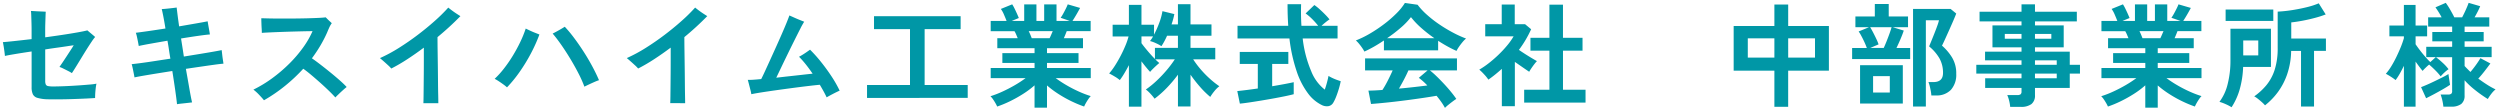 <svg xmlns="http://www.w3.org/2000/svg" width="534.775" height="23.946" viewBox="0 0 534.775 23.946">
  <path id="パス_69304" data-name="パス 69304" d="M10.56.192a8.281,8.281,0,0,1-1.98-.3,1.535,1.535,0,0,1-.972-.768A3.547,3.547,0,0,1,7.344-2.4v-7.632Q5.4-9.744,3.816-9.48t-2.184.408q-.024-.336-.1-.912t-.168-1.152q-.1-.576-.168-.888.72-.048,2.388-.228t3.756-.42v-1.8q0-.864-.024-1.7t-.048-1.512Q7.248-18.36,7.2-18.7l1.02.06q.636.036,1.248.06t.9.048q-.024.312-.048,1t-.048,1.44q-.024.756-.024,1.356v1.68q1.944-.264,3.768-.54t3.228-.528q1.4-.252,2.028-.42.216.192.564.48t.66.552q.312.264.432.384a9.339,9.339,0,0,0-.7.936q-.456.672-1.032,1.584t-1.176,1.9q-.6.984-1.14,1.86T15.96-5.4a7.165,7.165,0,0,0-.78-.444q-.54-.276-1.08-.54a5.186,5.186,0,0,0-.8-.336q.24-.336.636-.924t.852-1.284q.456-.7.876-1.344t.684-1.08q-.432.048-1.356.192t-2.148.312q-1.224.168-2.592.384v6.72a1.923,1.923,0,0,0,.12.768.653.653,0,0,0,.492.348A5.636,5.636,0,0,0,12-2.544q.408,0,1.344-.024t2.1-.084q1.164-.06,2.328-.144t2.1-.168a10.81,10.81,0,0,0,1.344-.18q-.1.432-.168,1.032t-.1,1.152q-.024.552-.024.888-.672.048-1.7.1T17,.12q-1.188.048-2.388.072T12.36.216Q11.3.216,10.56.192ZM38.448,1.248q-.1-.984-.372-2.9t-.636-4.2q-1.68.264-3.24.516t-2.82.468q-1.26.216-2.028.384-.048-.288-.156-.84t-.228-1.116q-.12-.564-.216-.876.72-.072,1.992-.24t2.9-.42q1.632-.252,3.384-.516-.168-.984-.312-1.956t-.312-1.884q-1.944.336-3.624.636t-2.52.492q-.048-.312-.156-.864t-.228-1.1a6.163,6.163,0,0,0-.24-.864q.864-.1,2.592-.348t3.744-.564q-.24-1.488-.456-2.592t-.336-1.56q.432-.024,1.056-.084t1.224-.132q.6-.072.912-.12.048.432.18,1.488t.348,2.544l3.6-.624q1.656-.288,2.5-.456.048.312.144.852l.192,1.08q.1.54.144.876-.912.072-2.58.312t-3.588.552q.144.936.3,1.908t.3,1.956l3.4-.552q1.62-.264,2.844-.48T48-10.32q.048.36.108.912t.144,1.1q.084.552.132.888-.648.048-1.884.216t-2.82.4q-1.584.228-3.336.492.408,2.28.744,4.212T41.664.864l-1.032.12q-.624.072-1.212.132T38.448,1.248Zm18.6-.84Q56.64-.1,56-.768a9.786,9.786,0,0,0-1.212-1.1,26.656,26.656,0,0,0,4.02-2.436,31.573,31.573,0,0,0,3.636-3.1,27.407,27.407,0,0,0,2.964-3.456,18.842,18.842,0,0,0,2.028-3.516q-.6,0-1.668.024t-2.388.06q-1.32.036-2.64.084t-2.424.1q-1.1.048-1.728.1,0-.36-.036-.936T56.5-16.14q-.024-.612-.024-1,.72.024,1.848.048t2.508.024q1.38,0,2.808-.012t2.748-.048q1.32-.036,2.328-.084t1.536-.12l.4.4q.252.252.516.492t.384.36a5.068,5.068,0,0,0-.54.936q-.252.552-.444,1.032A27.262,27.262,0,0,1,69.1-11.268a30.442,30.442,0,0,1-1.8,2.7q.768.528,1.8,1.32T71.208-5.58q1.08.876,2.016,1.7t1.512,1.452q-.288.216-.78.66T73-.876q-.468.444-.684.684-.5-.576-1.368-1.416t-1.86-1.728q-1-.888-1.956-1.692t-1.68-1.308a35.772,35.772,0,0,1-3.924,3.684A33.786,33.786,0,0,1,57.048.408Zm34.1.624q.024-.456.036-1.416t.024-2.244q.012-1.284.024-2.724t.012-2.856v-2.64q-1.8,1.344-3.576,2.5a37.162,37.162,0,0,1-3.384,1.968,7.749,7.749,0,0,0-.7-.708q-.48-.444-.972-.876t-.756-.648a32.737,32.737,0,0,0,4.02-2.16q2.076-1.3,4.056-2.8t3.672-3.012a35.842,35.842,0,0,0,2.868-2.832q.288.24.768.6t1,.7q.516.336.828.528a60.256,60.256,0,0,1-4.9,4.488q0,1.248.024,2.9t.048,3.42q.024,1.764.036,3.372T94.32-.624q.024,1.176.024,1.656ZM125.592-2.5a25.5,25.5,0,0,0-1.308-2.916q-.8-1.548-1.74-3.1t-1.908-2.94q-.972-1.392-1.836-2.4.384-.192.888-.468t.972-.552q.468-.276.732-.444a27.058,27.058,0,0,1,1.944,2.328q1.032,1.368,2.04,2.928T127.248-6.9q.864,1.6,1.464,3.012a9.893,9.893,0,0,0-.984.384q-.6.264-1.188.54T125.592-2.5Zm-16.56.144a8.779,8.779,0,0,0-.792-.636q-.48-.348-.972-.672a8.723,8.723,0,0,0-.876-.516,18.645,18.645,0,0,0,1.98-2.184,28.7,28.7,0,0,0,1.884-2.724,33.159,33.159,0,0,0,1.608-2.952,23.9,23.9,0,0,0,1.176-2.892q.384.192.924.444t1.092.468q.552.216.912.36a33.648,33.648,0,0,1-1.836,4.08,36.424,36.424,0,0,1-2.4,3.924A27.478,27.478,0,0,1,109.032-2.352Zm34.92,3.384q.024-.456.036-1.416t.024-2.244q.012-1.284.024-2.724t.012-2.856v-2.64q-1.8,1.344-3.576,2.5a37.162,37.162,0,0,1-3.384,1.968,7.75,7.75,0,0,0-.7-.708q-.48-.444-.972-.876t-.756-.648a32.737,32.737,0,0,0,4.02-2.16q2.076-1.3,4.056-2.8t3.672-3.012a35.839,35.839,0,0,0,2.868-2.832q.288.24.768.6t1,.7q.516.336.828.528a60.258,60.258,0,0,1-4.9,4.488q0,1.248.024,2.9t.048,3.42q.024,1.764.036,3.372t.036,2.784q.024,1.176.024,1.656ZM177.408-.216q-.288-.624-.66-1.3t-.8-1.392q-.792.072-2.04.216t-2.736.336q-1.488.192-3.012.4t-2.9.408q-1.38.2-2.412.372T161.3-.888a9.112,9.112,0,0,0-.2-.936q-.156-.6-.312-1.212t-.252-.924a10.364,10.364,0,0,0,1.176-.024q.744-.048,1.7-.144.288-.552.78-1.62t1.116-2.436q.624-1.368,1.284-2.832t1.248-2.808q.588-1.344,1.008-2.376t.588-1.536q.336.144.972.432t1.272.54q.636.252.924.372a16.765,16.765,0,0,0-.828,1.488q-.54,1.056-1.236,2.448t-1.428,2.892q-.732,1.5-1.38,2.856t-1.1,2.292q1.416-.168,2.844-.324t2.712-.3q1.284-.144,2.22-.24-.72-1.056-1.464-1.992A19.257,19.257,0,0,0,171.5-8.9q.336-.168.78-.444t.876-.576q.432-.3.7-.492a29.448,29.448,0,0,1,2.316,2.58q1.188,1.476,2.244,3.072a25.625,25.625,0,0,1,1.776,3.108q-.648.288-1.44.7T177.408-.216Zm8.64.12v-2.76h9.192V-14.808h-7.7v-2.76h18.528v2.76h-7.7V-2.856h9.216V-.1ZM221.88,1.992V-2.784A19.128,19.128,0,0,1,219.444-.96,28.04,28.04,0,0,1,216.66.6a23.8,23.8,0,0,1-2.772,1.152,6.622,6.622,0,0,0-.36-.708q-.24-.42-.528-.84a3.8,3.8,0,0,0-.552-.66,20.863,20.863,0,0,0,2.52-.972q1.344-.612,2.652-1.368a24.248,24.248,0,0,0,2.34-1.524H212.5V-6.5h9.384v-1.08h-6.888V-9.672h6.888v-1.056h-7.968v-2.136h4.368q-.168-.408-.336-.8a5.3,5.3,0,0,0-.36-.708H212.5V-16.56H215.9q-.24-.624-.564-1.368a6.249,6.249,0,0,0-.66-1.2l2.424-.984a8.173,8.173,0,0,1,.516.924q.276.564.516,1.1t.384.9l-1.512.624h2.664v-3.528h2.616v3.528h1.656v-3.528h2.64v3.528h2.832l-1.944-.672a9.375,9.375,0,0,0,.54-.876q.3-.54.576-1.1a9.31,9.31,0,0,0,.4-.9l2.64.768q-.216.408-.528.96t-.612,1.044q-.3.492-.492.78h3.888v2.184h-5.112q-.312.816-.624,1.512h4.1v2.136h-7.7v1.056h6.744v2.088h-6.744V-6.5h9.36V-4.32h-7.488A25.016,25.016,0,0,0,228.744-2.8a27.425,27.425,0,0,0,2.64,1.356,22.083,22.083,0,0,0,2.52.96,4.727,4.727,0,0,0-.528.66q-.288.42-.528.852a7.456,7.456,0,0,0-.36.72,25.312,25.312,0,0,1-2.736-1.14,26.072,26.072,0,0,1-2.76-1.548,21.162,21.162,0,0,1-2.448-1.824V1.992Zm-.6-14.856H225.1q.168-.336.336-.732t.336-.78h-5.136q.192.384.36.792T221.28-12.864Zm20.784,14.64V-7.1q-.48.912-.972,1.74a14.725,14.725,0,0,1-.972,1.452,7.8,7.8,0,0,0-1.08-.756q-.7-.42-1.2-.66a14.669,14.669,0,0,0,1.284-1.74q.636-1,1.2-2.088t1.008-2.16a13.87,13.87,0,0,0,.66-1.932h-3.408v-2.5h3.48v-4.248h2.688v4.248h2.688v2.112a20.665,20.665,0,0,0,1.116-2.52,12.871,12.871,0,0,0,.684-2.5l2.544.624q-.1.528-.252,1.092t-.348,1.116h1.368v-4.32h2.688v4.32h4.488v2.424H255.24V-10.8h5.3v2.448h-4.728A19.028,19.028,0,0,0,257.34-6.3,21.22,21.22,0,0,0,259.3-4.272a19.4,19.4,0,0,0,2.112,1.68,5.864,5.864,0,0,0-1.08,1.068,10.487,10.487,0,0,0-.864,1.212,19.335,19.335,0,0,1-2.208-2.172,28.5,28.5,0,0,1-2.016-2.58V1.728h-2.688V-5.064a27.842,27.842,0,0,1-2.364,2.8A21.986,21.986,0,0,1,247.56.072,11.771,11.771,0,0,0,246.7-.96a7.339,7.339,0,0,0-1.008-.936,19.115,19.115,0,0,0,2.2-1.776,26.885,26.885,0,0,0,2.184-2.28,23.629,23.629,0,0,0,1.812-2.4H247.7q.24.24.468.444t.4.348q-.24.192-.636.552t-.768.732a7.938,7.938,0,0,0-.564.612q-.36-.384-.852-.984t-1-1.272v9.7Zm5.568-10.2V-10.8h4.92v-2.592h-2.328a14.8,14.8,0,0,1-1.2,2.232,7.975,7.975,0,0,0-1.2-.648,7.247,7.247,0,0,0-1.248-.456,5.508,5.508,0,0,0,.648-.984h-2.472v1.44q.48.672,1.3,1.644T247.632-8.424ZM283.3,1.416A8.119,8.119,0,0,1,280.4-1.032a16.538,16.538,0,0,1-2.424-4.68,34.122,34.122,0,0,1-1.572-7.1H265.3v-2.712h10.848Q276-17.688,276-20.136h2.9q-.072,2.448.072,4.608h3.576A15.159,15.159,0,0,0,281.232-17a11.085,11.085,0,0,0-1.368-1.164l1.872-1.8a10.964,10.964,0,0,1,1.152.924q.624.564,1.188,1.14a12.212,12.212,0,0,1,.9,1.008,10.056,10.056,0,0,0-.828.612q-.492.4-.876.756H286.7v2.712H279.24a25,25,0,0,0,1.824,7.008,9.334,9.334,0,0,0,2.9,3.936q.264-.744.48-1.56T284.76-4.8a8.065,8.065,0,0,0,.756.408,10.54,10.54,0,0,0,1.02.432q.528.192.84.288a15.851,15.851,0,0,1-.408,1.644q-.264.876-.564,1.644a8.44,8.44,0,0,1-.588,1.248,1.528,1.528,0,0,1-1.044.8A2.37,2.37,0,0,1,283.3,1.416Zm-17.5-.288-.552-2.688q.744-.072,1.908-.216t2.484-.336V-7.368h-3.864V-9.936h10.392v2.568h-3.456v4.776q1.416-.24,2.64-.468t1.968-.4V-.888q-.816.216-1.992.456t-2.508.48q-1.332.24-2.652.456t-2.46.384Q266.568,1.056,265.8,1.128Zm43.872.912a11.441,11.441,0,0,0-.756-1.224q-.468-.672-1.044-1.368-1.1.192-2.544.408T302.28.288q-1.608.216-3.18.4T296.172,1q-1.356.132-2.316.2L293.3-1.656q.528,0,1.308-.036T296.3-1.8a21.216,21.216,0,0,0,1.14-1.992q.588-1.152,1.044-2.184h-5.9V-8.544H312.24v2.568h-5.784A17.915,17.915,0,0,1,307.9-4.7q.792.768,1.608,1.644T311-1.344A17.971,17.971,0,0,1,312.1.12q-.312.192-.792.552t-.936.732A6.644,6.644,0,0,0,309.672,2.04ZM292.44-10.008a6.978,6.978,0,0,0-.48-.792q-.312-.456-.672-.888a5.669,5.669,0,0,0-.672-.7,21.088,21.088,0,0,0,3.06-1.5,30.49,30.49,0,0,0,3.036-2.04,24.975,24.975,0,0,0,2.616-2.28,12.148,12.148,0,0,0,1.776-2.2l2.712.384a14.693,14.693,0,0,0,1.968,2.112,24.676,24.676,0,0,0,2.628,2.052,31.4,31.4,0,0,0,2.916,1.764,23.122,23.122,0,0,0,2.856,1.3,5.478,5.478,0,0,0-.768.78q-.408.492-.756,1a6.211,6.211,0,0,0-.516.864q-.936-.408-1.932-.96t-2-1.2v2.04H296.616v-2.112q-1.1.744-2.184,1.356T292.44-10.008Zm4.848-2.856h10.128a29.5,29.5,0,0,1-2.784-2.172,17.234,17.234,0,0,1-2.232-2.34,15.32,15.32,0,0,1-2.184,2.268A30.737,30.737,0,0,1,297.288-12.864Zm2.544,10.776q1.608-.144,3.192-.324t2.88-.348a15.017,15.017,0,0,0-1.824-1.632l1.872-1.584h-4.1q-.408.936-.948,1.956T299.832-2.088Zm26.784,3v-2.76h5.4V-10.2H327.96v-2.76h4.056v-7.08h2.9v7.08H339.1v2.76H334.92v8.352h4.824V.912Zm-4.776.768V-6.312q-.672.6-1.392,1.188T318.96-4.008a8.8,8.8,0,0,0-.912-1.128,11.6,11.6,0,0,0-1.032-1.008,17.948,17.948,0,0,0,2.028-1.38,25.724,25.724,0,0,0,2.1-1.824,24.106,24.106,0,0,0,1.872-2.016,13.675,13.675,0,0,0,1.344-1.908h-6.072v-2.592h3.528v-4.2H324.6v4.2h2.208l1.3,1.08a23.368,23.368,0,0,1-2.616,4.416q.624.432,1.356.9t1.4.864q.672.4,1.1.636a7.02,7.02,0,0,0-.564.66q-.324.42-.624.864t-.468.756q-.648-.432-1.464-1T324.624-7.8V1.68Zm58.3.12V-5.928h-8.712V-15.48h8.712v-4.584h2.952v4.584H391.8v9.552h-8.712V1.8Zm2.952-10.512h5.736V-12.84h-5.736Zm-8.64,0h5.688V-12.84h-5.688ZM409.8,1.752v-20.88h8.04l1.2.984q-.216.576-.636,1.548t-.9,2.04q-.48,1.068-.888,1.968t-.624,1.308a11.037,11.037,0,0,1,2.136,2.508,6.479,6.479,0,0,1,.912,3.516,4.831,4.831,0,0,1-1.128,3.42A4.177,4.177,0,0,1,414.7-.624h-.984a8.291,8.291,0,0,0-.12-.948q-.1-.54-.228-1.056a5.956,5.956,0,0,0-.276-.852h1.032q2.088,0,2.088-1.944a6.287,6.287,0,0,0-.744-3.1,9.384,9.384,0,0,0-2.232-2.592q.144-.336.456-1.1t.672-1.668q.36-.9.636-1.68a9.445,9.445,0,0,0,.348-1.14h-2.808V1.752ZM396.768-8.4v-2.376h3.144q-.192-.552-.5-1.224t-.648-1.308a8.267,8.267,0,0,0-.6-1l2.208-.912h-2.9v-2.3h4.152v-2.664h2.976v2.664h4.128v2.3h-3.264l2.352.72q-.24.744-.684,1.788t-.876,1.932h2.928V-8.4Zm1.7,9.5V-7.1h9.144V1.1Zm2.16-11.88h2.9q.288-.624.624-1.464t.624-1.644q.288-.8.432-1.332h-4.584q.288.456.648,1.152t.684,1.38a9.39,9.39,0,0,1,.468,1.14Zm.624,9.528h3.576v-3.5h-3.576Zm29.328,3.072A8.176,8.176,0,0,0,430.356.5a7.257,7.257,0,0,0-.4-1.2h2.112a1.263,1.263,0,0,0,.72-.156.749.749,0,0,0,.216-.636v-.744h-7.776V-4.3h7.776V-5.3h-9.672V-7.176h9.672v-.96h-7.8V-9.984h7.8v-.936h-6.216V-15.6h6.216v-.864h-8.976v-2.064h8.976v-1.584h2.88v1.584h8.952v2.064h-8.952v.864h6.144v4.68h-6.144v.936h7.44v2.808h2.184V-5.3h-2.184v3.072h-7.44V-.7a2.3,2.3,0,0,1-.756,1.92,3.65,3.65,0,0,1-2.292.6Zm5.3-6.12h4.656V-5.3h-4.656Zm0-2.88h4.656v-.96h-4.656Zm-6.456-5.568h3.576v-1.032h-3.576Zm6.456,0h3.5v-1.032h-3.5ZM459.48,1.992V-2.784A19.128,19.128,0,0,1,457.044-.96,28.038,28.038,0,0,1,454.26.6a23.793,23.793,0,0,1-2.772,1.152,6.616,6.616,0,0,0-.36-.708q-.24-.42-.528-.84a3.8,3.8,0,0,0-.552-.66,20.861,20.861,0,0,0,2.52-.972q1.344-.612,2.652-1.368a24.252,24.252,0,0,0,2.34-1.524H450.1V-6.5h9.384v-1.08h-6.888V-9.672h6.888v-1.056h-7.968v-2.136h4.368q-.168-.408-.336-.8a5.3,5.3,0,0,0-.36-.708H450.1V-16.56H453.5q-.24-.624-.564-1.368a6.249,6.249,0,0,0-.66-1.2l2.424-.984a8.168,8.168,0,0,1,.516.924q.276.564.516,1.1t.384.9l-1.512.624h2.664v-3.528h2.616v3.528h1.656v-3.528h2.64v3.528h2.832l-1.944-.672a9.374,9.374,0,0,0,.54-.876q.3-.54.576-1.1a9.31,9.31,0,0,0,.4-.9l2.64.768q-.216.408-.528.96t-.612,1.044q-.3.492-.492.78h3.888v2.184h-5.112q-.312.816-.624,1.512h4.1v2.136h-7.7v1.056h6.744v2.088h-6.744V-6.5h9.36V-4.32h-7.488A25.012,25.012,0,0,0,466.344-2.8a27.424,27.424,0,0,0,2.64,1.356,22.086,22.086,0,0,0,2.52.96,4.725,4.725,0,0,0-.528.66q-.288.42-.528.852a7.452,7.452,0,0,0-.36.72,25.311,25.311,0,0,1-2.736-1.14,26.072,26.072,0,0,1-2.76-1.548,21.162,21.162,0,0,1-2.448-1.824V1.992Zm-.6-14.856H462.7q.168-.336.336-.732t.336-.78h-5.136q.192.384.36.792T458.88-12.864ZM492.792,1.752v-11.9H490.68a16.255,16.255,0,0,1-.84,4.956,14.259,14.259,0,0,1-2,3.852,14.687,14.687,0,0,1-2.748,2.832,6.381,6.381,0,0,0-.624-.636Q484.056.48,483.6.12a5.651,5.651,0,0,0-.816-.552,13.389,13.389,0,0,0,2.58-2.364,9.959,9.959,0,0,0,1.788-3.3,15.065,15.065,0,0,0,.648-4.728v-7.728a29.545,29.545,0,0,0,3.084-.324q1.62-.252,3.132-.624a16.488,16.488,0,0,0,2.568-.828l1.488,2.376a22.054,22.054,0,0,1-2.28.732q-1.3.348-2.628.6t-2.46.372v3.456h7.416v2.64h-2.544v11.9ZM477.936,1.9a9.346,9.346,0,0,0-1.26-.66,8.9,8.9,0,0,0-1.332-.492,10.387,10.387,0,0,0,1.776-3.888,20.215,20.215,0,0,0,.576-4.872V-14.9h8.664V-6.72h-5.952a19.96,19.96,0,0,1-.756,4.872A14.112,14.112,0,0,1,477.936,1.9ZM476.664-16.56v-2.448h10.2v2.448Zm3.768,7.368h3.216v-3.192h-3.216ZM514.8,1.776V-6.96q-.432.888-.876,1.668a12.5,12.5,0,0,1-.9,1.38,11.537,11.537,0,0,0-1.02-.72,12.027,12.027,0,0,0-1.068-.624,11.3,11.3,0,0,0,1.152-1.584q.576-.936,1.1-2.016t.948-2.124a19.374,19.374,0,0,0,.66-1.884v-.408h-3.1v-2.3h3.1v-4.416h2.5v4.416h2.472v2.3H517.3v1.7q.336.5.876,1.212t1.14,1.4q.6.7,1.128,1.2l1.176-1.056h-2.04v-2.208h5.544v-1.176h-4.248v-1.992h4.248v-1.152h-5.136v-1.992h2.88a18.617,18.617,0,0,0-1.32-2.136l2.208-.96a15.317,15.317,0,0,1,.96,1.488q.528.912.864,1.608h1.68q.408-.768.8-1.644t.588-1.452l2.472.72q-.216.528-.54,1.164t-.66,1.212h3.144v1.992h-5.28v1.152h4.08v1.992h-4.08v1.176h5.784v2.208h-5.784v1.9q.288.312.6.624l.648.648q.6-.7,1.176-1.5t.96-1.452L533.3-7.464q-.528.72-1.236,1.632t-1.356,1.608q.912.672,1.848,1.272a16.6,16.6,0,0,0,1.848,1.032,5.335,5.335,0,0,0-.912.96,8.925,8.925,0,0,0-.744,1.1,27.361,27.361,0,0,1-2.724-1.92,17.614,17.614,0,0,1-2.244-2.088v3.24a2.215,2.215,0,0,1-.708,1.824,3.4,3.4,0,0,1-2.172.576h-1.656A10.251,10.251,0,0,0,523.02.432a7.785,7.785,0,0,0-.372-1.248h1.584a1.149,1.149,0,0,0,.684-.156.738.738,0,0,0,.2-.612V-8.808h-3.456a16.515,16.515,0,0,1,1.428,1.2,9.849,9.849,0,0,1,1.26,1.368,7.721,7.721,0,0,0-.852.684,8.117,8.117,0,0,0-.828.852,13.6,13.6,0,0,0-1.164-1.308q-.684-.684-1.308-1.212-.384.312-.78.7a8.088,8.088,0,0,0-.612.648q-.312-.36-.708-.888t-.8-1.1V1.776Zm4.752-1.8L518.472-2.4q.576-.216,1.368-.564t1.656-.768q.864-.42,1.62-.8t1.212-.672q.024.216.1.708t.144.96q.072.468.1.636-.552.384-1.488.924t-1.92,1.068Q520.272-.384,519.552-.024Z" transform="translate(-0.581 21.04)" fill="#0097a6" stroke="rgba(0,0,0,0)" stroke-width="1"/>
</svg>
